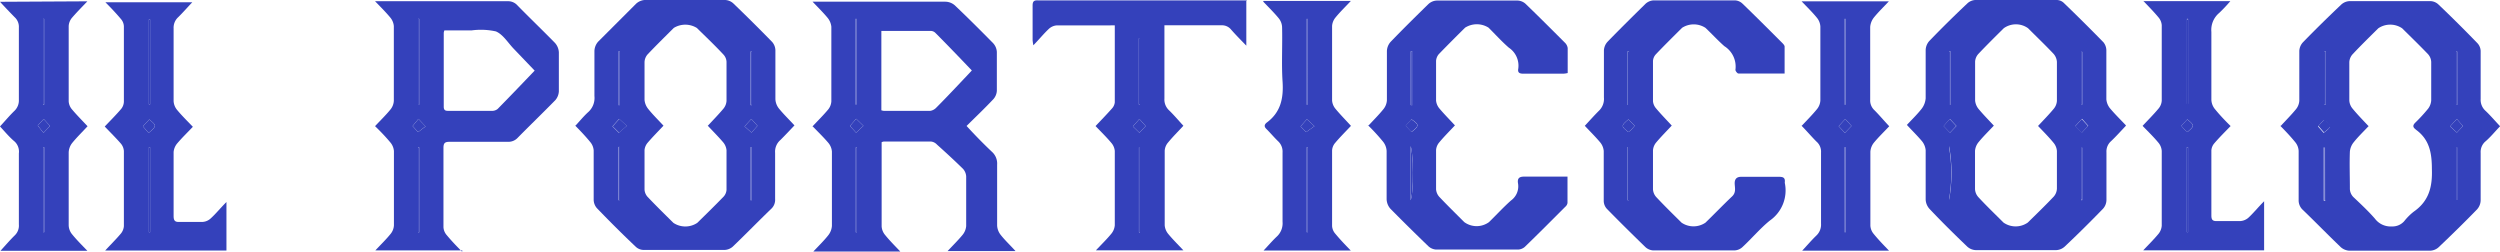 <svg xmlns="http://www.w3.org/2000/svg" viewBox="0 0 264.96 26.68"><defs><style>.cls-1{fill:#3441bb;}</style></defs><g id="Layer_2" data-name="Layer 2"><g id="Layer_1-2" data-name="Layer 1"><path class="cls-1" d="M220.68,15.64h-.11v5.57h.11Zm0-10.15h-.09V11.1h.09Zm-13.33,7.86-.69-.74-.66.75.67.7.68-.71m12.61,0,.69.69.67-.71-.66-.74-.7.76m-13.39,7.84a16.11,16.11,0,0,0,0-5.71Zm0-10.07h.15V5.43h-.15Zm4.74,2.2c-.56.6-1.12,1.14-1.6,1.73a1.68,1.68,0,0,0-.39.93v4.07a1.37,1.37,0,0,0,.37.86c.85.92,1.76,1.79,2.65,2.68a2.24,2.24,0,0,0,2.57,0c.93-.91,1.86-1.81,2.75-2.75A1.36,1.36,0,0,0,218,20V16a1.54,1.54,0,0,0-.36-.87c-.5-.61-1.06-1.17-1.64-1.78.59-.63,1.16-1.21,1.68-1.84a1.44,1.44,0,0,0,.32-.82V6.56a1.44,1.44,0,0,0-.36-.86c-.88-.93-1.8-1.81-2.7-2.71a2.21,2.21,0,0,0-2.57,0c-.91.9-1.82,1.8-2.69,2.72a1.32,1.32,0,0,0-.35.82v4.13a1.67,1.67,0,0,0,.36.88c.5.6,1.06,1.17,1.63,1.78m14,0c-.57.6-1.06,1.15-1.59,1.65a1.45,1.45,0,0,0-.48,1.16v5.08a1.42,1.42,0,0,1-.37.92c-1.33,1.37-2.68,2.71-4.05,4a1.43,1.43,0,0,1-.92.38h-8.5a1.43,1.43,0,0,1-.92-.38c-1.36-1.3-2.7-2.62-4-4a1.56,1.56,0,0,1-.4-1V15.92a1.77,1.77,0,0,0-.37-.93c-.49-.59-1.05-1.13-1.62-1.75.54-.58,1.1-1.12,1.57-1.72a2.1,2.1,0,0,0,.42-1.1V5.34a1.5,1.5,0,0,1,.39-1c1.32-1.37,2.68-2.71,4.05-4a1.34,1.34,0,0,1,.81-.34H218a1.1,1.1,0,0,1,.71.29q2.15,2.07,4.23,4.2a1.4,1.4,0,0,1,.3.83v5.21a1.77,1.77,0,0,0,.37.93c.51.61,1.08,1.17,1.67,1.79"></path><path class="cls-1" d="M259.67,13.4l.72.65.65-.69-.66-.75-.71.79m-14,0,.6.68c.88-.65.88-.81,0-1.35l-.59.67m.74,2.22h-.14v5.65h.16Zm14,0h-.12V21.2h.12ZM246.31,11.1h.18V5.44h-.14Zm14.12-5.63h-.12v5.65h.12Zm-9.38,7.88c-.57.61-1.12,1.13-1.58,1.71a1.83,1.83,0,0,0-.42,1c-.05,1.3,0,2.6,0,3.89a1.28,1.28,0,0,0,.44,1c.76.72,1.53,1.44,2.21,2.22a2.08,2.08,0,0,0,1.79.83,1.66,1.66,0,0,0,1.32-.56,5.91,5.91,0,0,1,1-1c1.61-1.12,2-2.62,1.93-4.53,0-1.68-.25-3.11-1.67-4.15l-.09-.08c-.29-.23-.25-.43,0-.68a17.28,17.28,0,0,0,1.36-1.48,1.64,1.64,0,0,0,.33-.88V6.57a1.32,1.32,0,0,0-.33-.82c-.89-.93-1.83-1.84-2.75-2.75a2.25,2.25,0,0,0-2.53,0c-.92.91-1.85,1.82-2.74,2.77a1.36,1.36,0,0,0-.33.81v4.08a1.47,1.47,0,0,0,.36.87c.5.61,1.06,1.18,1.65,1.81m-9.27,0c.56-.61,1.12-1.17,1.62-1.78a1.57,1.57,0,0,0,.34-.88V5.41a1.43,1.43,0,0,1,.38-.92c1.33-1.37,2.69-2.7,4.06-4A1.4,1.4,0,0,1,249,.12h8.62a1.3,1.3,0,0,1,.81.35q2.1,2,4.14,4.11a1.28,1.28,0,0,1,.34.82v5.08a1.57,1.57,0,0,0,.52,1.27c.53.5,1,1.06,1.54,1.63-.56.58-1,1.14-1.6,1.65a1.47,1.47,0,0,0-.46,1.17v5a1.48,1.48,0,0,1-.39,1c-1.33,1.37-2.69,2.7-4.06,4a1.42,1.42,0,0,1-.92.37H249a1.49,1.49,0,0,1-.92-.38c-1.35-1.29-2.65-2.63-4-3.93a1.37,1.37,0,0,1-.46-1.09V16a1.58,1.58,0,0,0-.36-.93c-.49-.6-1-1.14-1.6-1.75"></path><path class="cls-1" d="M78.91,13.39l.73.66.64-.71-.65-.73-.72.78m-14,0,.68.68.83-.73-.8-.74-.71.79m.64,7.83h.13V15.57h-.13Zm14,0h.11V15.59h-.11Zm0-10.08h.13V5.46h-.13Zm-14,0h.13V5.44h-.13ZM75,13.35c.58-.63,1.15-1.21,1.67-1.83A1.45,1.45,0,0,0,77,10.7V6.56a1.2,1.2,0,0,0-.31-.76c-.93-1-1.89-1.91-2.84-2.84a2.33,2.33,0,0,0-2.44,0c-.93.93-1.87,1.85-2.78,2.81a1.31,1.31,0,0,0-.32.82v4a1.77,1.77,0,0,0,.37.93c.49.62,1.06,1.17,1.64,1.8-.59.63-1.16,1.2-1.69,1.82a1.4,1.4,0,0,0-.32.76v4.2a1.27,1.27,0,0,0,.32.76c.89.94,1.82,1.85,2.74,2.76a2.28,2.28,0,0,0,2.53,0c.94-.92,1.89-1.85,2.8-2.79a1.19,1.19,0,0,0,.3-.71v-4.2a1.54,1.54,0,0,0-.34-.82c-.51-.6-1.07-1.16-1.66-1.79m-14,0c.47-.51.87-1,1.33-1.42A2,2,0,0,0,63,10.18V5.41a1.56,1.56,0,0,1,.4-1l4-4A1.5,1.5,0,0,1,68.31,0h8.56a1.37,1.37,0,0,1,.86.37q2.08,2,4.1,4.07a1.4,1.4,0,0,1,.35.87v5.21a1.72,1.72,0,0,0,.39,1c.49.6,1.05,1.14,1.63,1.77-.5.53-1,1.06-1.48,1.54a1.63,1.63,0,0,0-.57,1.37v4.89a1.3,1.3,0,0,1-.42,1.05c-1.37,1.32-2.7,2.69-4.07,4a1.4,1.4,0,0,1-.87.35H68.23a1.25,1.25,0,0,1-.82-.31c-1.41-1.33-2.79-2.71-4.15-4.12a1.39,1.39,0,0,1-.34-.87V15.94a1.55,1.55,0,0,0-.35-.87c-.49-.6-1-1.14-1.63-1.78"></path><path class="cls-1" d="M90.73,14.06l.78-.72-.77-.75-.66.76.65.71m.08,1.56H90.7v9h.11Zm-.14-4.54h.11V2h-.11Zm2.74-7.85v8.46a1.31,1.31,0,0,0,.27.06h4.91a1.11,1.11,0,0,0,.63-.33c.77-.77,1.52-1.56,2.27-2.35L103,7.47c-1.32-1.38-2.6-2.72-3.88-4a.7.7,0,0,0-.43-.19H93.41M86.1,13.41c.58-.62,1.15-1.18,1.66-1.79a1.51,1.51,0,0,0,.35-.88V2.84a1.78,1.78,0,0,0-.38-.93c-.47-.57-1-1.09-1.61-1.73h14.09a1.56,1.56,0,0,1,1,.4c1.38,1.31,2.73,2.66,4.05,4a1.5,1.5,0,0,1,.39.92V9.63a1.47,1.47,0,0,1-.36.87c-.94,1-1.91,1.92-2.85,2.85.92,1,1.77,1.87,2.68,2.73a1.67,1.67,0,0,1,.56,1.37v6.46a1.75,1.75,0,0,0,.39,1c.45.57,1,1.08,1.56,1.7h-7.2c.59-.63,1.12-1.15,1.59-1.72a1.7,1.7,0,0,0,.38-.93V18.69a1.32,1.32,0,0,0-.34-.8c-.9-.88-1.82-1.73-2.76-2.57a1,1,0,0,0-.63-.32h-5a.88.88,0,0,0-.23.07V24a1.57,1.57,0,0,0,.38.92c.47.58,1,1.11,1.6,1.74H86.2c.57-.61,1.11-1.13,1.57-1.71a1.81,1.81,0,0,0,.4-1V16.06a1.64,1.64,0,0,0-.38-.92c-.5-.59-1.06-1.13-1.63-1.72"></path><path class="cls-1" d="M173.25,13.33l-.66-.68c-.8.69-.8.72,0,1.35.1-.09.22-.17.32-.27l.34-.4m-.6,2.25h-.16v5.64h.14Zm0-10.13h-.16v5.68h.14Zm-4.7,7.9c.51-.55,1-1.1,1.48-1.58a1.74,1.74,0,0,0,.56-1.44v-5a1.47,1.47,0,0,1,.39-.91c1.31-1.35,2.65-2.67,4-4a1.38,1.38,0,0,1,.86-.38h8.62a1.23,1.23,0,0,1,.81.34c1.4,1.35,2.78,2.73,4.15,4.1.13.13.31.3.32.45V7.79h-4.9c-.11,0-.33-.28-.31-.4a2.56,2.56,0,0,0-1.18-2.5c-.69-.61-1.31-1.29-2-1.94a2.28,2.28,0,0,0-2.48,0c-.93.93-1.87,1.85-2.78,2.81a1.14,1.14,0,0,0-.3.7v4.27a1.34,1.34,0,0,0,.33.76c.51.61,1.07,1.18,1.66,1.82-.57.61-1.14,1.18-1.66,1.8a1.45,1.45,0,0,0-.33.82v4.14a1.34,1.34,0,0,0,.34.81c.87.93,1.78,1.82,2.69,2.72a2.25,2.25,0,0,0,2.53,0c.95-.92,1.86-1.87,2.82-2.78.44-.41.3-.89.28-1.34s.16-.76.74-.74h4c.45,0,.62.15.57.58v.06a3.89,3.89,0,0,1-1.59,4c-1,.81-1.9,1.88-2.88,2.79a1.32,1.32,0,0,1-.86.37h-8.62a1.34,1.34,0,0,1-.81-.34c-1.38-1.34-2.75-2.69-4.1-4.07a1.28,1.28,0,0,1-.33-.81V16a1.66,1.66,0,0,0-.35-.88c-.5-.6-1.07-1.16-1.66-1.79"></path><path class="cls-1" d="M149.59,14c.85-.67.84-.79,0-1.36l-.6.7.63.66m-.13,7.22c.37-.58.31-5.35,0-5.71Zm.19-15.78h-.16v5.7h.16ZM145,13.35c.56-.61,1.13-1.17,1.62-1.78a1.65,1.65,0,0,0,.37-.94V5.43a1.54,1.54,0,0,1,.4-1c1.31-1.36,2.65-2.68,4-4a1.4,1.4,0,0,1,.86-.37h8.62a1.34,1.34,0,0,1,.81.34c1.41,1.36,2.78,2.73,4.16,4.11a1,1,0,0,1,.31.58V7.74a2.44,2.44,0,0,1-.46.07h-4.22c-.37,0-.64-.07-.56-.51a2.3,2.3,0,0,0-1-2.25c-.76-.66-1.43-1.41-2.15-2.12a2.32,2.32,0,0,0-2.48,0c-.94.93-1.87,1.86-2.79,2.81a1.24,1.24,0,0,0-.29.71v4.21a1.54,1.54,0,0,0,.34.82c.51.61,1.07,1.17,1.66,1.81-.57.61-1.15,1.18-1.66,1.8a1.4,1.4,0,0,0-.34.82v4.14a1.34,1.34,0,0,0,.34.81c.86.91,1.76,1.79,2.65,2.68a2.22,2.22,0,0,0,2.62,0c.78-.76,1.52-1.57,2.33-2.29a1.85,1.85,0,0,0,.75-1.79c-.1-.57.13-.76.72-.74h4.52v2.79a.67.67,0,0,1-.24.41c-1.42,1.42-2.84,2.85-4.29,4.25a1.17,1.17,0,0,1-.71.28h-8.68a1.34,1.34,0,0,1-.81-.34c-1.37-1.32-2.73-2.66-4.05-4a1.6,1.6,0,0,1-.39-1V16a1.72,1.72,0,0,0-.39-1,21.09,21.09,0,0,0-1.6-1.74"></path><path class="cls-1" d="M44.31,14l.79-.6-.75-.8-.62.76.58.64m0,10.62h.12v-9h-.12Zm0-13.51h.12V2h-.12ZM56.65,7.47,54.43,5.15c-.61-.64-1.12-1.5-1.87-1.82A7.33,7.33,0,0,0,50,3.22H47.1a1.11,1.11,0,0,0-.07.26v7.83c0,.45.26.44.57.44h4.52a.94.94,0,0,0,.62-.2c1.31-1.33,2.59-2.67,3.93-4.07M49,26.54H39.78c.59-.63,1.13-1.15,1.6-1.73a1.56,1.56,0,0,0,.37-.92V16a1.63,1.63,0,0,0-.35-.87c-.49-.59-1-1.13-1.65-1.76.56-.6,1.13-1.15,1.62-1.75a1.59,1.59,0,0,0,.37-.93V2.76a1.63,1.63,0,0,0-.35-.87c-.48-.58-1-1.1-1.64-1.76H53.82a1.31,1.31,0,0,1,1,.42c1.3,1.33,2.65,2.62,4,4a1.62,1.62,0,0,1,.41,1V9.69a1.56,1.56,0,0,1-.37.92c-1.32,1.35-2.68,2.66-4,4a1.33,1.33,0,0,1-1,.42H47.64c-.49,0-.64.14-.64.64v8.41a1.38,1.38,0,0,0,.33.82c.49.59,1,1.13,1.65,1.78"></path><path class="cls-1" d="M120.76,14.07l.66-.71-.66-.75-.69.79.69.67m.06-10h-.12v7h.12Zm0,11.55h-.11v9h.11ZM132.09.11V4.84c-.61-.63-1.13-1.15-1.61-1.7a1.24,1.24,0,0,0-1-.46h-6.07v7.77a1.55,1.55,0,0,0,.47,1.22c.53.51,1,1.07,1.54,1.66-.56.61-1.12,1.16-1.62,1.77a1.47,1.47,0,0,0-.36.87v7.91a1.64,1.64,0,0,0,.38.92c.47.57,1,1.09,1.6,1.73h-9.27c.62-.66,1.17-1.19,1.65-1.78a1.63,1.63,0,0,0,.35-.87V16a1.52,1.52,0,0,0-.37-.86c-.51-.61-1.08-1.16-1.67-1.78.61-.64,1.19-1.24,1.74-1.86a1.15,1.15,0,0,0,.3-.65V2.69a3.75,3.75,0,0,0-.47,0H112a1.4,1.4,0,0,0-.86.39c-.54.51-1,1.08-1.62,1.72a5,5,0,0,1-.08-.54V.58c0-.42.14-.56.55-.54h22.18Z"></path><path class="cls-1" d="M231.82,14c.78-.66.78-.7,0-1.35l-.63.68.26.32.38.35m.07,1.6h-.13v9h.13ZM231.9,2h-.12v9h.12ZM227.14.12h9.24a15.7,15.7,0,0,1-1.19,1.26,2.34,2.34,0,0,0-.82,2c0,2.4,0,4.8,0,7.21a1.67,1.67,0,0,0,.4,1c.49.6,1,1.14,1.64,1.77-.59.61-1.18,1.19-1.72,1.82a1.27,1.27,0,0,0-.32.76v6.9c0,.48.16.61.62.59h2.45a1.44,1.44,0,0,0,.86-.36c.55-.51,1-1.08,1.66-1.74v5.2H227.15c.58-.62,1.12-1.15,1.61-1.74a1.55,1.55,0,0,0,.35-.87V16a1.52,1.52,0,0,0-.39-.92c-.49-.59-1.05-1.13-1.64-1.74.58-.62,1.15-1.19,1.67-1.81a1.44,1.44,0,0,0,.36-.86v-8a1.42,1.42,0,0,0-.33-.81c-.48-.58-1-1.11-1.64-1.78"></path><path class="cls-1" d="M15.15,13.39l.6.7c.87-.74.87-.78.07-1.43l-.67.73m.76,2.22h-.13v9h.13Zm0-13.55h-.13v9h.13ZM24,26.55H11.15c.6-.65,1.15-1.19,1.64-1.77a1.4,1.4,0,0,0,.34-.82V16a1.38,1.38,0,0,0-.31-.77c-.53-.61-1.11-1.18-1.72-1.82.6-.63,1.19-1.22,1.73-1.85a1.3,1.3,0,0,0,.3-.77v-8a1.25,1.25,0,0,0-.3-.76c-.5-.59-1-1.13-1.66-1.79h9.21c-.54.57-1,1.1-1.49,1.58A1.5,1.5,0,0,0,18.4,3v7.72a1.59,1.59,0,0,0,.37.93c.5.61,1.07,1.16,1.67,1.79-.57.6-1.14,1.15-1.65,1.75a1.65,1.65,0,0,0-.39.92v6.77c0,.49.13.67.63.64h2.45a1.38,1.38,0,0,0,.86-.38c.55-.5,1-1.07,1.66-1.73Z"></path><path class="cls-1" d="M4.63,12.61l-.63.7.61.77.69-.73-.67-.74m.06,3H4.58v9h.11Zm-.12-4.52h.11V2H4.57ZM9.26.14C8.64.79,8.1,1.33,7.6,1.92a1.5,1.5,0,0,0-.32.83v8a1.45,1.45,0,0,0,.33.82c.51.61,1.07,1.17,1.67,1.81-.55.6-1.12,1.15-1.61,1.75a1.75,1.75,0,0,0-.39,1V23.9a1.58,1.58,0,0,0,.36.93c.48.59,1,1.11,1.62,1.75H.05c.53-.58,1-1.13,1.51-1.63A1.43,1.43,0,0,0,2,23.79V16.26A1.47,1.47,0,0,0,1.55,15C1,14.54.55,14,0,13.4c.53-.57,1-1.14,1.55-1.67A1.53,1.53,0,0,0,2,10.57V2.92a1.38,1.38,0,0,0-.45-1.1C1.07,1.33.58.82,0,.19Z"></path><path class="cls-1" d="M195.57,12.61l-.7.76.66.71.7-.73-.66-.74m-.07,12h.11v-9h-.12Zm0-13.52h.1V2h-.11Zm-4.57,2.27c.57-.61,1.13-1.17,1.63-1.78a1.59,1.59,0,0,0,.37-.93V2.81a1.59,1.59,0,0,0-.37-.93c-.47-.58-1-1.09-1.62-1.74h9.25c-.59.63-1.13,1.15-1.59,1.72a1.85,1.85,0,0,0-.39,1v7.71a1.4,1.4,0,0,0,.45,1.11c.53.53,1,1.1,1.57,1.7-.56.6-1.14,1.15-1.64,1.76a1.71,1.71,0,0,0-.36.94v7.84a1.49,1.49,0,0,0,.35.87c.48.59,1,1.13,1.63,1.78H191c.55-.59,1-1.12,1.5-1.6A1.59,1.59,0,0,0,193,23.7V16.17a1.41,1.41,0,0,0-.49-1.17c-.53-.53-1-1.09-1.59-1.69"></path><path class="cls-1" d="M138.43,14l.88-.63c-.33-.29-.54-.5-.8-.73l-.67.75.59.61m.06,10.61h.11v-9h-.11Zm0-13.51h.08V2h-.08ZM133.9.1h9.27c-.61.65-1.16,1.18-1.64,1.77a1.58,1.58,0,0,0-.35.88v7.9a1.55,1.55,0,0,0,.35.87c.51.62,1.07,1.18,1.65,1.82-.57.61-1.15,1.18-1.67,1.8a1.32,1.32,0,0,0-.33.82v8a1.37,1.37,0,0,0,.34.81c.49.59,1,1.13,1.64,1.78h-9.24c.5-.53.9-1,1.36-1.44a1.91,1.91,0,0,0,.65-1.6V16.17a1.5,1.5,0,0,0-.44-1.17c-.44-.42-.83-.89-1.26-1.32-.26-.25-.25-.45,0-.67v0c1.51-1.1,1.82-2.6,1.7-4.39s0-3.84-.05-5.76a1.59,1.59,0,0,0-.37-.94c-.47-.57-1-1.09-1.63-1.75"></path><path class="cls-1" d="M206.57,11.15V5.44h.15v5.72h-.15"></path><path class="cls-1" d="M206.55,21.22V15.51a16.11,16.11,0,0,1,0,5.71"></path><path class="cls-1" d="M219.94,13.38l.69-.76.67.74-.67.71-.69-.69"></path><path class="cls-1" d="M207.33,13.35l-.67.72-.68-.71.66-.75.69.74"></path><path class="cls-1" d="M220.66,5.49V11.1h-.09V5.49h.09"></path><path class="cls-1" d="M220.68,15.64v5.53h-.11V15.6h.11"></path><path class="cls-1" d="M260.43,5.47v5.65h-.12V5.47h.12"></path><path class="cls-1" d="M246.31,11.1V5.45h.18V11.1h-.14"></path><path class="cls-1" d="M260.43,15.58V21.2h-.12V15.59h.12"></path><path class="cls-1" d="M246.49,15.57v5.65h-.14V15.57h.14"></path><path class="cls-1" d="M245.72,13.35l.59-.67c.89.54.89.7,0,1.35l-.6-.68"></path><path class="cls-1" d="M259.67,13.39l.71-.78.66.75-.65.69c-.25-.22-.46-.41-.72-.66"></path><path class="cls-1" d="M65.55,11.14V5.44h.13v5.7h-.13"></path><path class="cls-1" d="M79.56,11.12V5.46h.13v5.66h-.13"></path><path class="cls-1" d="M79.55,21.2V15.59h.11V21.2h-.11"></path><path class="cls-1" d="M65.57,21.22V15.57h.13v5.67h-.13"></path><path class="cls-1" d="M64.93,13.39l.71-.79.8.74-.82.73-.69-.68"></path><path class="cls-1" d="M78.91,13.39l.72-.78.65.73-.64.71-.73-.66"></path><path class="cls-1" d="M90.67,11.08V2h.11v9.1h-.11"></path><path class="cls-1" d="M90.81,15.62v9H90.7v-9h.11"></path><path class="cls-1" d="M90.73,14.06l-.65-.71.66-.76.77.75-.78.72"></path><path class="cls-1" d="M172.65,5.45v5.68h-.16V5.45h.14"></path><path class="cls-1" d="M172.65,15.58v5.63h-.16V15.57h.14"></path><path class="cls-1" d="M173.25,13.33l-.34.4c-.1.1-.22.18-.32.27-.8-.63-.8-.66,0-1.35l.66.68"></path><path class="cls-1" d="M149.72,5.44v5.7h-.16V5.44h.16"></path><path class="cls-1" d="M149.49,21.22V15.51c.31.36.37,5.13,0,5.71"></path><path class="cls-1" d="M149.59,14l-.63-.66.6-.7c.87.57.88.69,0,1.36"></path><path class="cls-1" d="M44.31,11.12V2h.12v9.12Z"></path><path class="cls-1" d="M44.31,24.63v-9h.12v9Z"></path><path class="cls-1" d="M44.31,14l-.58-.64.62-.76.75.79-.79.61"></path><path class="cls-1" d="M120.84,15.59v9h-.11v-9h.11"></path><rect class="cls-1" x="120.7" y="4.04" width="0.12" height="7.04"></rect><path class="cls-1" d="M120.76,14.07l-.69-.67.69-.79.66.75-.66.71"></path><path class="cls-1" d="M231.9,2.05v9h-.13v-9h.13"></path><rect class="cls-1" x="231.76" y="15.61" width="0.13" height="9"></rect><path class="cls-1" d="M231.82,14l-.38-.35-.26-.32.63-.68c.79.65.79.68,0,1.35"></path><path class="cls-1" d="M15.91,2.06v9h-.13v-9h.13"></path><path class="cls-1" d="M15.91,15.61v9h-.13v-9h.13"></path><path class="cls-1" d="M15.15,13.39l.67-.73c.8.65.8.68-.07,1.43l-.6-.7"></path><path class="cls-1" d="M4.57,11.09V2h.11v9.08H4.57"></path><path class="cls-1" d="M4.69,15.61v9H4.58v-9h.11"></path><path class="cls-1" d="M4.63,12.61l.67.74-.69.73L4,13.31l.63-.7"></path><path class="cls-1" d="M195.49,11.08V2h.1v9.1h-.1"></path><path class="cls-1" d="M195.49,24.6v-9h.11v9h-.11"></path><path class="cls-1" d="M195.57,12.61l.66.74-.7.73-.66-.71.7-.76"></path><path class="cls-1" d="M138.49,11.11V2h.08v9.1h-.08"></path><path class="cls-1" d="M138.49,24.61v-9h.11v9h-.11"></path><path class="cls-1" d="M138.43,14l-.59-.61.67-.75c.25.24.48.44.8.73l-.88.63"></path></g></g></svg>